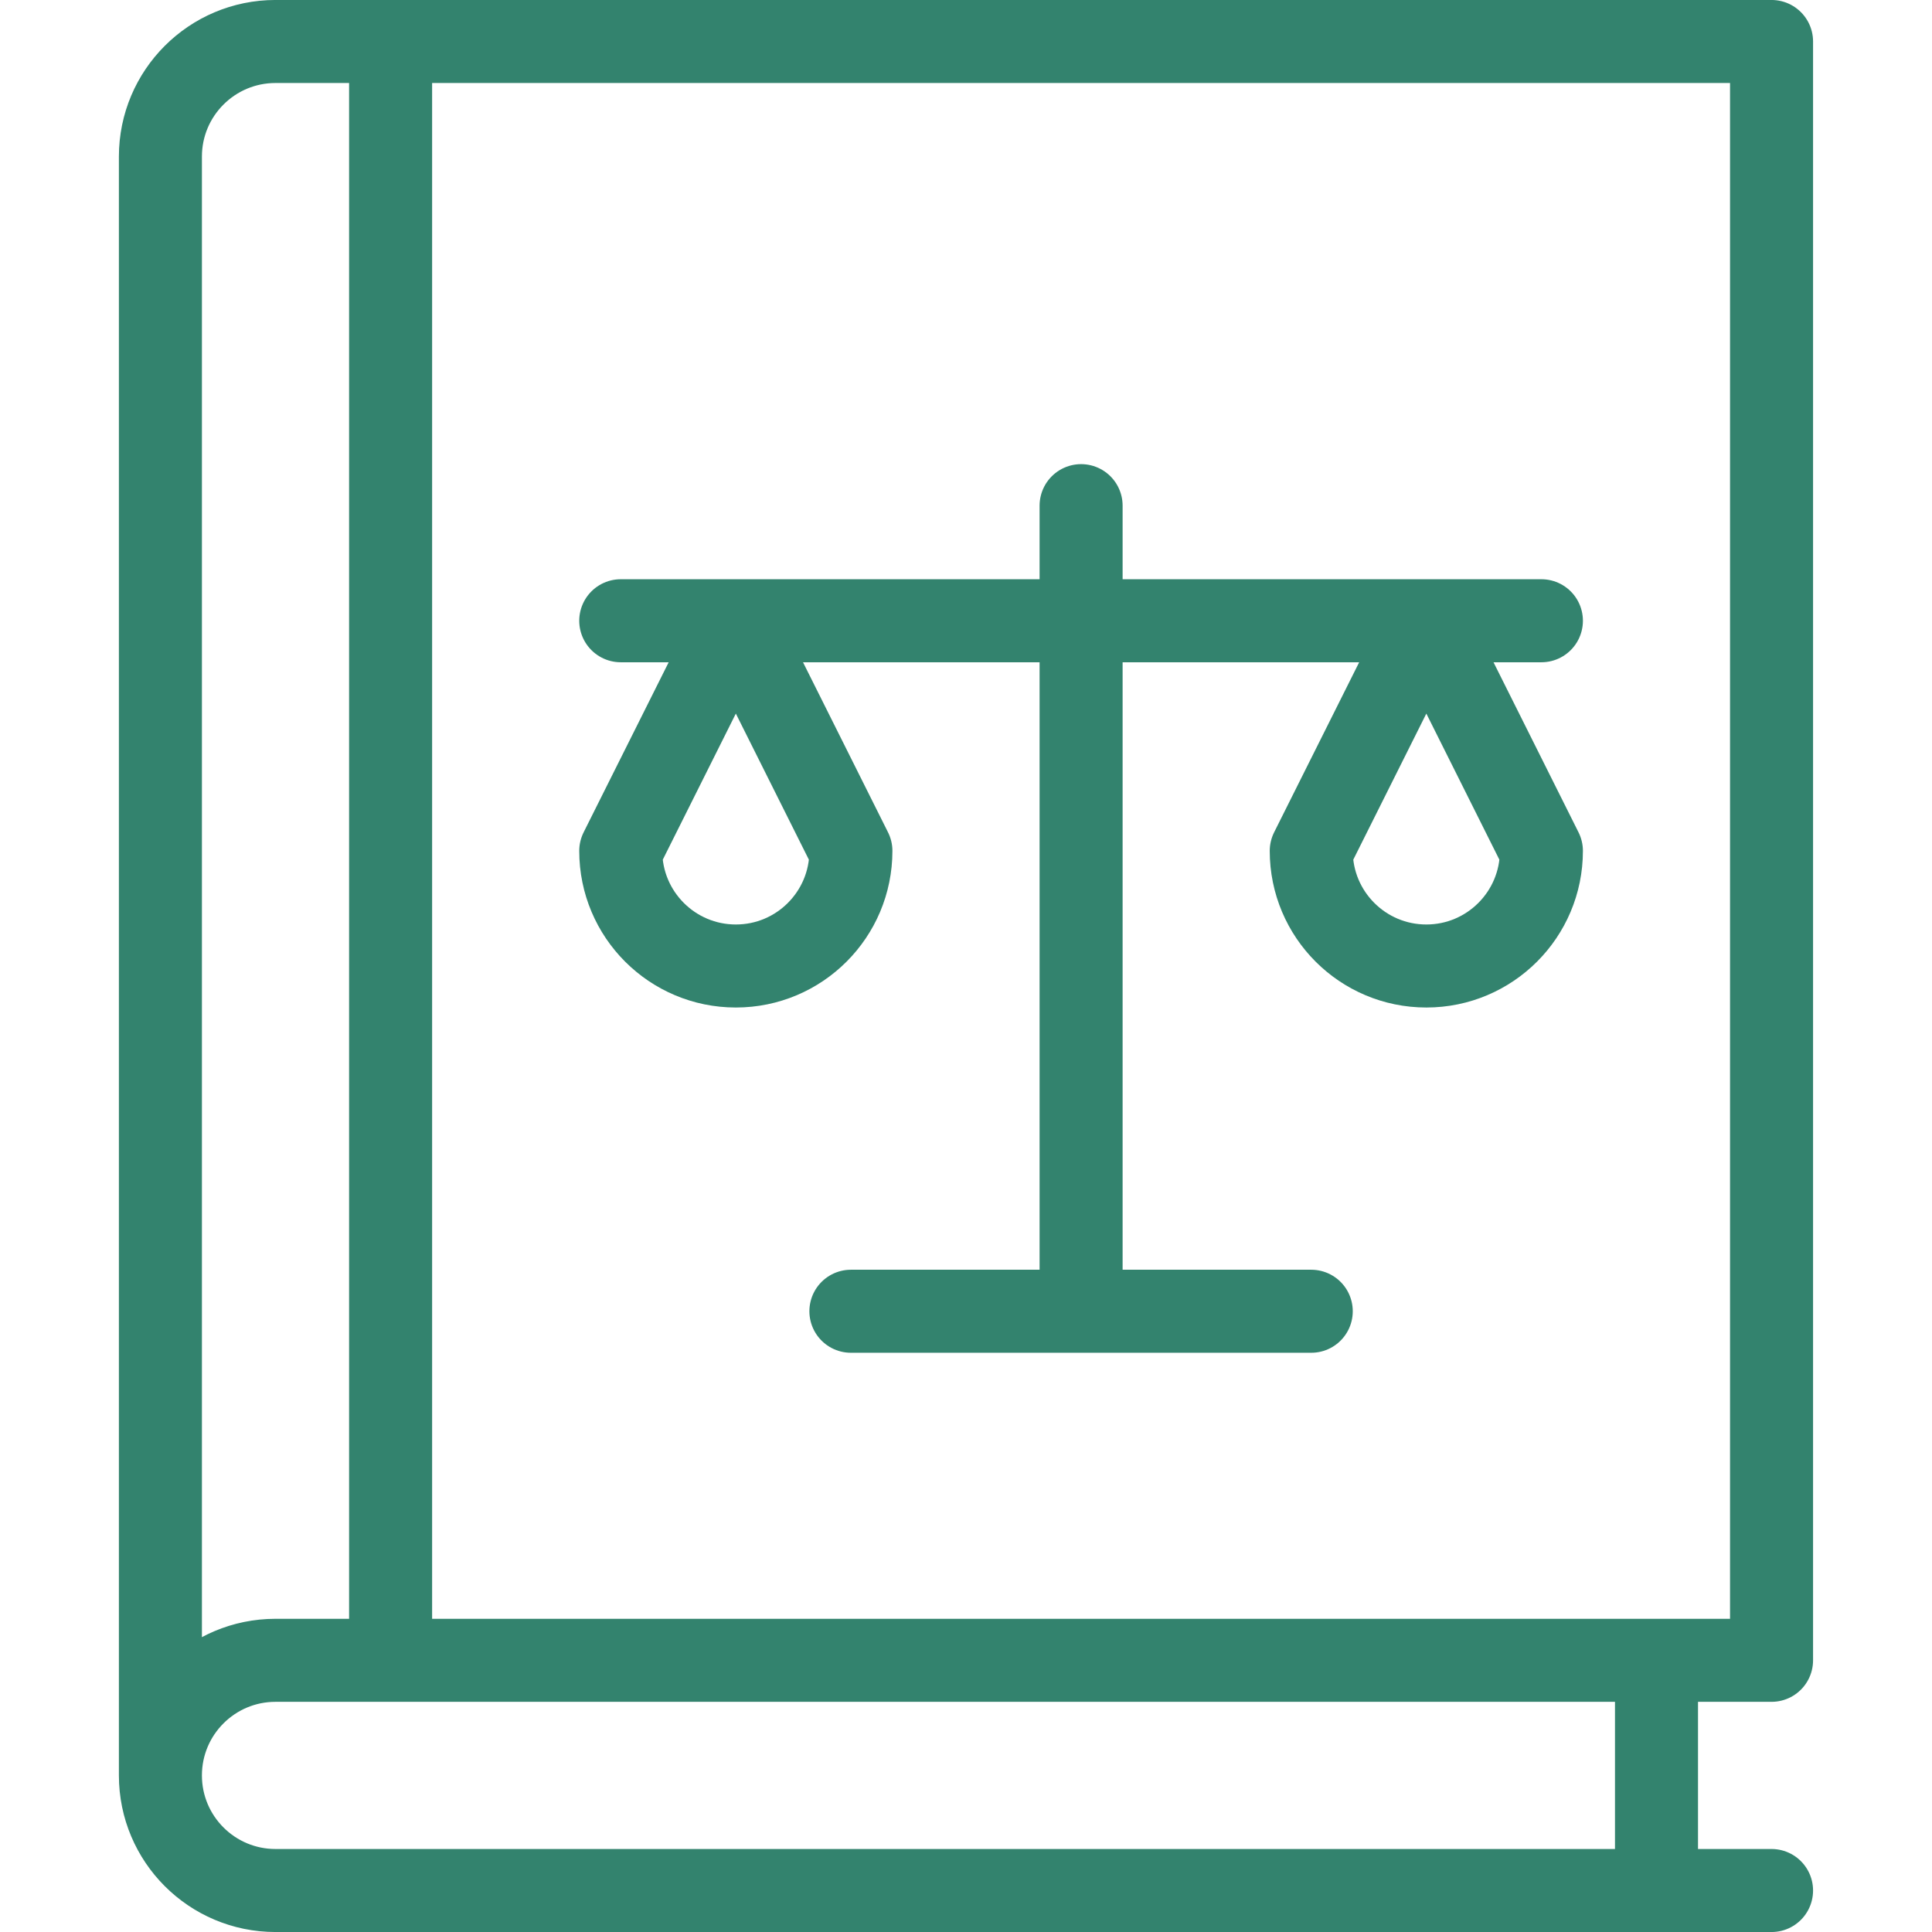 <svg width="40" height="40" viewBox="0 0 40 40" fill="none" xmlns="http://www.w3.org/2000/svg">
<path d="M3.321 36.758V3.242C3.321 1.926 4.388 0.859 5.704 0.859H36.678V34.375H5.704C4.388 34.375 3.321 35.442 3.321 36.758ZM3.321 36.758C3.321 38.074 4.388 39.141 5.704 39.141H36.678M34.296 34.375V39.141M8.087 0.859V34.375" stroke="#33836E" stroke-width="1.719" stroke-miterlimit="10" stroke-linecap="round" stroke-linejoin="round"/>
<path d="M22.383 10.469V27.148M12.852 12.852H31.913M17.617 27.148H27.148M15.235 12.852L12.852 17.617C12.852 18.933 13.919 20 15.235 20C16.551 20 17.617 18.933 17.617 17.617L15.235 12.852ZM29.531 12.852L31.913 17.617C31.913 18.933 30.846 20 29.531 20C28.215 20 27.148 18.933 27.148 17.617L29.531 12.852Z" stroke="#33836E" stroke-width="1.719" stroke-miterlimit="10" stroke-linecap="round" stroke-linejoin="round"/>
</svg>
